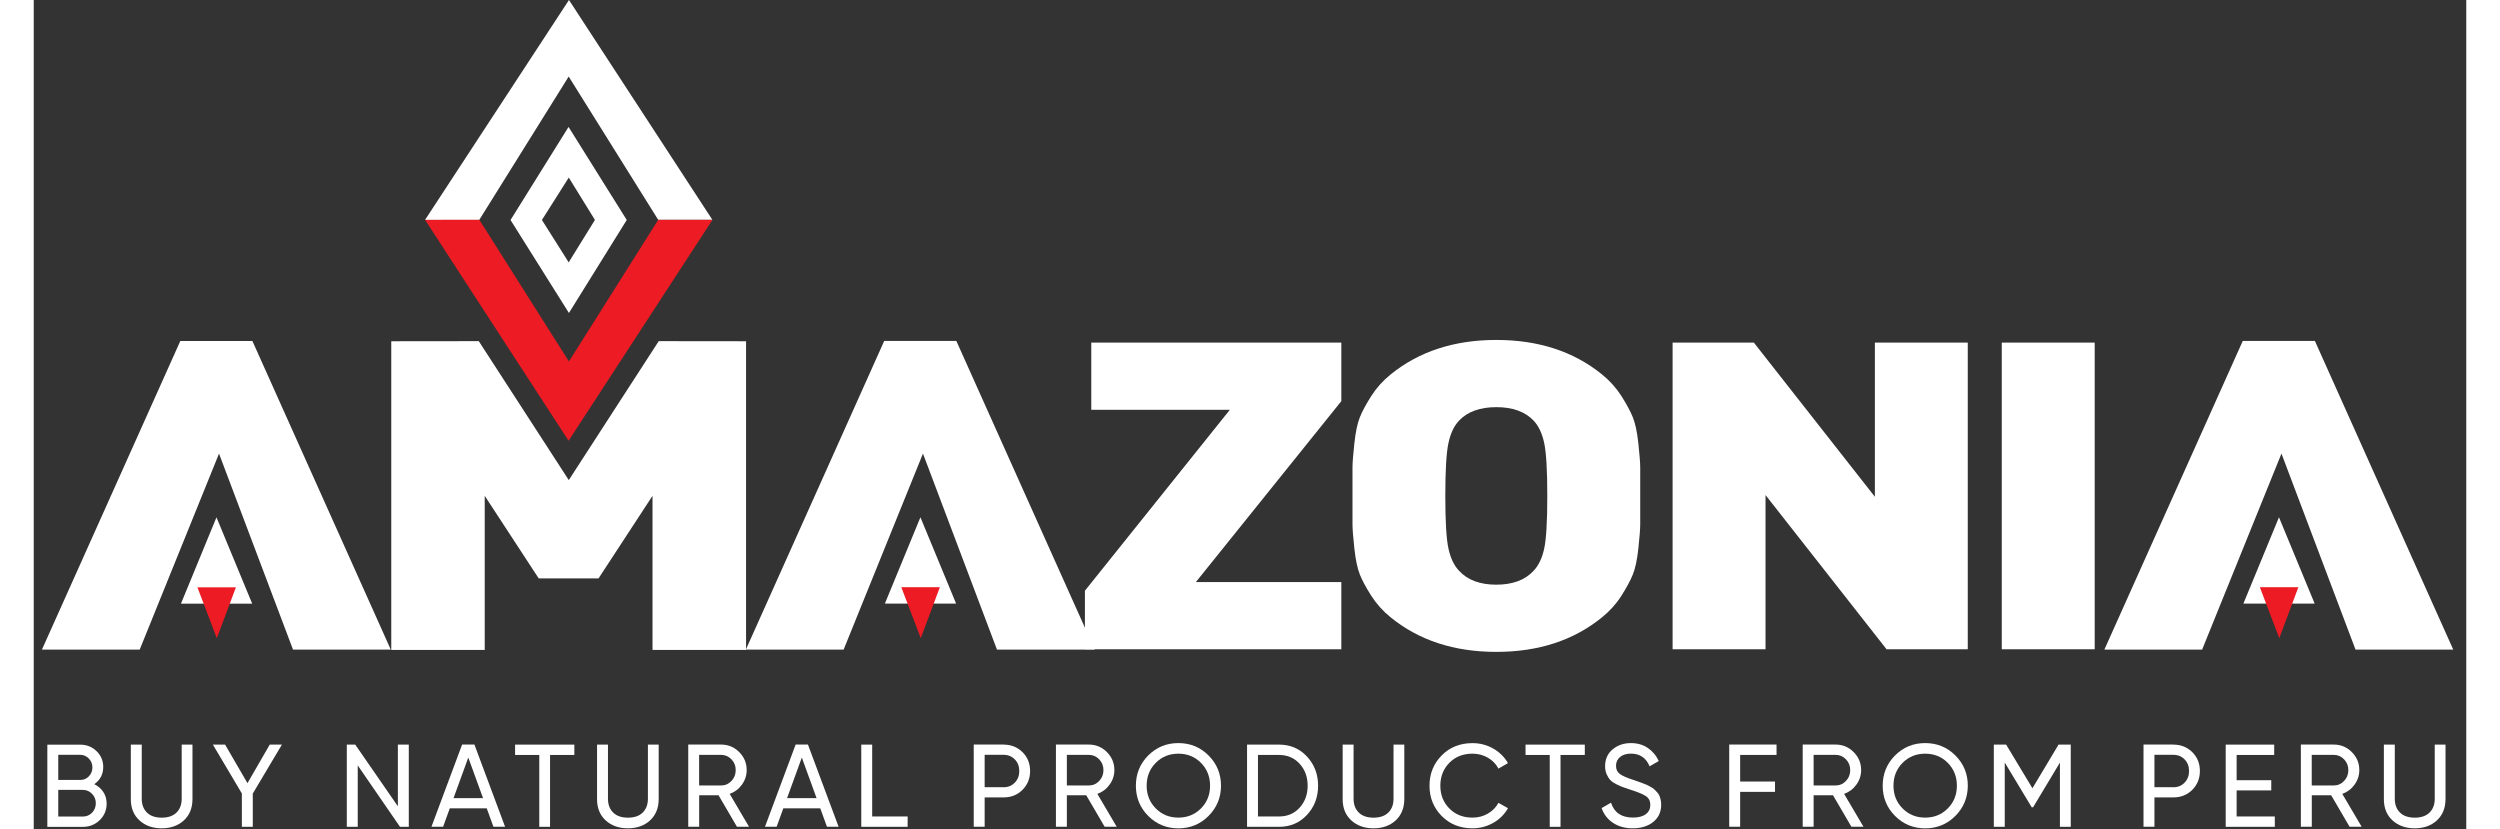 <svg xmlns="http://www.w3.org/2000/svg" viewBox="0 0 507.83 173.17" width="217" height="72">
	<rect x="0" y="0" width="507.83" height="173.17" fill="#333333" stroke="none"/>
	<style type="text/css">
		.st0{fill:#ED1B23;}
		.st1{fill:#ffffff;}
	</style>
	<g>
		<path class="st1" d="M272.98,135.55h-53.53v-12.23l30.26-37.77h-28.93V71.52h52.2v12.23l-30.37,37.77h30.37V135.55z"/>
		<path class="st1" d="M335.38,97.64c0,0.99,0,2.96,0,5.89c0,2.94,0,4.9,0,5.89c0,0.99-0.13,2.68-0.39,5.08c-0.26,2.4-0.65,4.23-1.17,5.48c-0.52,1.26-1.31,2.73-2.38,4.41c-1.07,1.68-2.42,3.18-4.05,4.5c-5.91,4.8-13.26,7.2-22.05,7.2c-8.79,0-16.15-2.4-22.05-7.2c-1.63-1.32-2.98-2.82-4.05-4.5c-1.07-1.68-1.87-3.15-2.38-4.41c-0.51-1.26-0.9-3.09-1.16-5.48c-0.26-2.4-0.39-4.09-0.39-5.08c0-0.99,0-2.95,0-5.89c0-2.94,0-4.9,0-5.89c0-0.99,0.13-2.68,0.39-5.08c0.26-2.4,0.65-4.23,1.16-5.49c0.52-1.26,1.31-2.73,2.38-4.41c1.07-1.68,2.42-3.18,4.05-4.5c5.91-4.79,13.26-7.19,22.05-7.19c8.79,0,16.15,2.4,22.05,7.19c1.63,1.32,2.98,2.82,4.05,4.5c1.07,1.68,1.86,3.15,2.38,4.41c0.52,1.26,0.91,3.09,1.17,5.49C335.25,94.96,335.38,96.65,335.38,97.64z M315.32,114.59c0.44-1.98,0.66-5.66,0.66-11.06s-0.22-9.1-0.66-11.11c-0.44-2.01-1.18-3.55-2.22-4.63c-1.78-1.86-4.36-2.79-7.76-2.79c-3.4,0-5.98,0.93-7.76,2.79c-1.04,1.08-1.78,2.62-2.22,4.63c-0.45,2.01-0.67,5.71-0.67,11.11s0.22,9.08,0.67,11.06c0.44,1.98,1.18,3.51,2.22,4.59c1.77,1.92,4.36,2.88,7.76,2.88c3.4,0,5.98-0.96,7.76-2.88C314.14,118.1,314.88,116.57,315.32,114.59z"/>
		<path class="st1" d="M403.77,135.55h-16.96l-25.27-32.2v32.2h-19.4V71.52h16.96l25.27,32.19V71.52h19.39V135.55z"/>
		<path class="st1" d="M430.26,135.55h-19.4V71.52h19.4V135.55z"/>
		<polygon class="st1" points="476.23,71.18 461.17,71.18 432.28,135.61 452.69,135.61 469.25,94.69 484.71,135.61 505.11,135.61"/>
		<polygon class="st1" points="476.18,126.01 461.3,126.01 468.73,107.99"/>
		<polygon class="st0" points="472.78,122.59 464.74,122.59 468.79,133.23"/>
		<polygon class="st1" points="192.61,71.18 177.55,71.18 148.67,135.61 169.08,135.61 185.64,94.69 201.09,135.61 221.5,135.61"/>
		<polygon class="st1" points="192.56,126.01 177.69,126.01 185.11,107.99"/>
		<polygon class="st0" points="189.17,122.59 181.12,122.59 185.18,133.23"/>
		<polygon class="st1" points="45.65,71.19 30.6,71.19 1.71,135.62 22.12,135.62 38.68,94.7 54.13,135.62 74.54,135.62"/>
		<polygon class="st1" points="45.61,126.03 30.73,126.03 38.15,108"/>
		<polygon class="st0" points="42.21,122.61 34.17,122.61 38.22,133.24"/>
		<polygon class="st1" points="130.37,45.89 141.68,45.89 111.74,0 81.69,45.91 93.01,45.91 111.68,15.98"/>
		<polygon class="st0" points="111.73,75.46 93.02,45.88 81.7,45.9 111.66,92.02 141.69,45.9 130.37,45.9"/>
		<path class="st1" d="M111.65,26.5L99.54,45.93l12.19,19.41l12.07-19.42L111.65,26.5z M111.68,54.77l-5.59-8.85l5.61-8.85l5.46,8.84L111.68,54.77z"/>
		<path class="st1" d="M148.7,135.68h-19.52v-32.17l-11.27,17.24h-12.49l-11.27-17.24v32.17H74.64V71.24l18.27-0.02l18.79,29.01l18.78-29.01l18.23,0.02V135.68z"/>
	</g>
	<g>
		<path class="st1" d="M12.64,163.71c0.78,0.38,1.41,0.92,1.88,1.62c0.47,0.7,0.7,1.51,0.7,2.43c0,1.37-0.48,2.52-1.45,3.46c-0.96,0.93-2.14,1.4-3.53,1.4h-7.4v-17.16H9.7c1.34,0,2.48,0.45,3.41,1.35c0.93,0.9,1.4,2.01,1.4,3.33C14.5,161.65,13.88,162.84,12.64,163.71z M9.7,157.58H5.12v5.25H9.7c0.72,0,1.32-0.25,1.81-0.76c0.49-0.51,0.74-1.13,0.74-1.86c0-0.72-0.25-1.34-0.75-1.85C11,157.84,10.4,157.58,9.7,157.58z M10.24,170.47c0.77,0,1.41-0.27,1.94-0.81c0.52-0.54,0.78-1.2,0.78-1.99c0-0.77-0.27-1.42-0.8-1.96c-0.53-0.54-1.17-0.81-1.92-0.81H5.12v5.56H10.24z"/>
		<path class="st1" d="M31.34,171.27c-1.19,1.1-2.74,1.65-4.63,1.65s-3.44-0.55-4.64-1.65c-1.2-1.1-1.8-2.58-1.8-4.42v-11.4h2.28v11.3c0,1.21,0.36,2.17,1.08,2.88c0.72,0.71,1.75,1.07,3.09,1.07s2.37-0.36,3.09-1.07c0.72-0.71,1.08-1.67,1.08-2.88v-11.3h2.25v11.4C33.13,168.69,32.54,170.17,31.34,171.27z"/>
		<path class="st1" d="M51.81,155.45l-6.08,10.22v6.94h-2.28v-6.96l-6.05-10.2h2.55l4.67,8.05l4.65-8.05H51.81z"/>
		<path class="st1" d="M76.02,155.45h2.28v17.16h-1.84l-8.82-12.82v12.82h-2.28v-17.16h1.76l8.9,12.88V155.45z"/>
		<path class="st1" d="M95.97,172.6l-1.4-3.85h-7.71l-1.4,3.85h-2.43l6.4-17.16H92l6.4,17.16H95.97z M87.64,166.62h6.16l-3.08-8.47L87.64,166.62z"/>
		<path class="st1" d="M112.86,155.45v2.16h-5.07v15h-2.25v-15h-5.05v-2.16H112.86z"/>
		<path class="st1" d="M128.67,171.27c-1.19,1.1-2.74,1.65-4.63,1.65s-3.44-0.55-4.64-1.65c-1.2-1.1-1.8-2.58-1.8-4.42v-11.4h2.28v11.3c0,1.21,0.36,2.17,1.08,2.88c0.72,0.71,1.75,1.07,3.09,1.07s2.37-0.36,3.09-1.07c0.72-0.71,1.08-1.67,1.08-2.88v-11.3h2.25v11.4C130.46,168.69,129.86,170.17,128.67,171.27z"/>
		<path class="st1" d="M146.81,172.6l-3.84-6.57h-4.05v6.57h-2.28v-17.16h6.86c1.47,0,2.73,0.52,3.77,1.56s1.57,2.29,1.57,3.76c0,1.11-0.33,2.12-0.99,3.04s-1.52,1.56-2.56,1.94l4.04,6.86H146.81z M138.91,157.58v6.4h4.58c0.85,0,1.57-0.31,2.17-0.94c0.6-0.63,0.89-1.38,0.89-2.27s-0.3-1.63-0.89-2.25c-0.6-0.62-1.32-0.93-2.17-0.93H138.91z"/>
		<path class="st1" d="M165.6,172.6l-1.4-3.85h-7.71l-1.4,3.85h-2.43l6.4-17.16h2.57l6.4,17.16H165.6z M157.27,166.62h6.16l-3.08-8.47L157.27,166.62z"/>
		<path class="st1" d="M175.04,170.45h7.4v2.16h-9.68v-17.16h2.28V170.45z"/>
		<path class="st1" d="M202.47,155.45c1.58,0,2.9,0.53,3.96,1.58c1.05,1.05,1.58,2.37,1.58,3.93c0,1.55-0.53,2.86-1.58,3.92c-1.05,1.06-2.37,1.59-3.96,1.59h-3.95v6.13h-2.28v-17.16H202.47z M202.47,164.35c0.95,0,1.73-0.32,2.35-0.97c0.62-0.65,0.93-1.45,0.93-2.41c0-0.98-0.31-1.79-0.93-2.43c-0.62-0.64-1.41-0.96-2.35-0.96h-3.95v6.76H202.47z"/>
		<path class="st1" d="M223.57,172.6l-3.84-6.57h-4.05v6.57h-2.28v-17.16h6.86c1.47,0,2.73,0.52,3.77,1.56s1.57,2.29,1.57,3.76c0,1.11-0.33,2.12-0.99,3.04s-1.52,1.56-2.56,1.94l4.04,6.86H223.57z M215.68,157.58v6.4h4.58c0.85,0,1.57-0.31,2.17-0.94c0.6-0.63,0.89-1.38,0.89-2.27s-0.3-1.63-0.89-2.25c-0.6-0.62-1.32-0.93-2.17-0.93H215.68z"/>
		<path class="st1" d="M245.27,170.33c-1.72,1.73-3.83,2.6-6.31,2.6c-2.48,0-4.58-0.87-6.3-2.6s-2.57-3.83-2.57-6.3c0-2.48,0.86-4.59,2.57-6.31c1.72-1.72,3.81-2.59,6.3-2.59c2.48,0,4.59,0.86,6.31,2.59c1.72,1.72,2.59,3.83,2.59,6.31C247.86,166.49,247,168.59,245.27,170.33z M234.24,168.77c1.27,1.28,2.84,1.92,4.72,1.92s3.45-0.64,4.72-1.92c1.27-1.28,1.9-2.86,1.9-4.74c0-1.9-0.63-3.48-1.9-4.77c-1.27-1.28-2.84-1.92-4.72-1.92s-3.45,0.64-4.72,1.92c-1.27,1.28-1.9,2.87-1.9,4.77C232.34,165.91,232.98,167.49,234.24,168.77z"/>
		<path class="st1" d="M259.99,155.45c2.34,0,4.28,0.83,5.82,2.49c1.54,1.66,2.32,3.69,2.32,6.09c0,2.4-0.77,4.43-2.32,6.09c-1.54,1.66-3.48,2.49-5.82,2.49h-6.69v-17.16H259.99z M259.99,170.45c1.75,0,3.18-0.61,4.29-1.84s1.67-2.75,1.67-4.58s-0.56-3.36-1.67-4.58s-2.54-1.84-4.29-1.84h-4.41v12.84H259.99z"/>
		<path class="st1" d="M284.33,171.27c-1.19,1.1-2.74,1.65-4.63,1.65s-3.44-0.55-4.64-1.65c-1.2-1.1-1.8-2.58-1.8-4.42v-11.4h2.28v11.3c0,1.21,0.36,2.17,1.08,2.88c0.72,0.71,1.75,1.07,3.09,1.07s2.37-0.36,3.09-1.07c0.72-0.71,1.08-1.67,1.08-2.88v-11.3h2.25v11.4C286.12,168.69,285.52,170.17,284.33,171.27z"/>
		<path class="st1" d="M300.36,172.92c-2.6,0-4.74-0.86-6.43-2.57c-1.69-1.72-2.54-3.82-2.54-6.32s0.85-4.61,2.54-6.32c1.69-1.72,3.84-2.57,6.43-2.57c1.57,0,3.01,0.38,4.33,1.13s2.34,1.76,3.08,3.04l-1.99,1.15c-0.49-0.95-1.22-1.7-2.19-2.27c-0.97-0.56-2.05-0.85-3.22-0.85c-1.98,0-3.59,0.64-4.84,1.91c-1.25,1.27-1.88,2.87-1.88,4.78c0,1.9,0.63,3.48,1.88,4.75c1.25,1.27,2.86,1.91,4.84,1.91c1.18,0,2.25-0.28,3.22-0.85c0.97-0.56,1.7-1.31,2.19-2.24l1.99,1.13c-0.72,1.27-1.74,2.29-3.06,3.05C303.37,172.54,301.92,172.92,300.36,172.92z"/>
		<path class="st1" d="M323.81,155.45v2.16h-5.07v15h-2.25v-15h-5.05v-2.16H323.81z"/>
		<path class="st1" d="M333.81,172.92c-1.6,0-2.97-0.38-4.1-1.13c-1.14-0.75-1.93-1.78-2.39-3.09l1.96-1.13c0.67,2.08,2.2,3.11,4.58,3.11c1.18,0,2.07-0.24,2.7-0.72s0.93-1.12,0.93-1.92c0-0.82-0.31-1.43-0.93-1.84c-0.62-0.41-1.66-0.84-3.11-1.3c-0.71-0.24-1.26-0.43-1.64-0.56c-0.38-0.13-0.85-0.34-1.42-0.62c-0.56-0.29-0.98-0.58-1.26-0.88c-0.28-0.3-0.53-0.7-0.75-1.19s-0.33-1.05-0.33-1.67c0-1.49,0.52-2.67,1.57-3.54c1.04-0.87,2.32-1.31,3.82-1.31c1.36,0,2.54,0.34,3.54,1.03c1,0.69,1.76,1.59,2.27,2.72l-1.91,1.1c-0.73-1.76-2.03-2.65-3.9-2.65c-0.93,0-1.68,0.23-2.25,0.69c-0.57,0.46-0.86,1.08-0.86,1.86c0,0.75,0.27,1.32,0.81,1.71s1.47,0.8,2.79,1.22c0.46,0.16,0.8,0.28,1,0.35c0.2,0.07,0.51,0.18,0.93,0.33c0.42,0.15,0.72,0.27,0.92,0.37c0.2,0.1,0.46,0.24,0.8,0.42c0.33,0.18,0.58,0.35,0.75,0.52c0.16,0.16,0.35,0.36,0.58,0.6c0.22,0.24,0.38,0.48,0.48,0.72c0.1,0.25,0.18,0.53,0.26,0.85s0.11,0.66,0.11,1.02c0,1.5-0.55,2.7-1.64,3.59S335.58,172.92,333.81,172.92z"/>
		<path class="st1" d="M363.84,157.6h-7.6v5.56h7.28v2.16h-7.28v7.28h-2.28v-17.16h9.88V157.6z"/>
		<path class="st1" d="M379.47,172.6l-3.84-6.57h-4.05v6.57h-2.28v-17.16h6.86c1.47,0,2.73,0.52,3.77,1.56c1.04,1.04,1.57,2.29,1.57,3.76c0,1.11-0.33,2.12-0.99,3.04c-0.66,0.92-1.52,1.56-2.56,1.94l4.04,6.86H379.47z M371.58,157.58v6.4h4.58c0.85,0,1.57-0.31,2.17-0.94c0.6-0.63,0.89-1.38,0.89-2.27s-0.3-1.63-0.89-2.25c-0.6-0.62-1.32-0.93-2.17-0.93H371.58z"/>
		<path class="st1" d="M401.18,170.33c-1.72,1.73-3.83,2.6-6.31,2.6s-4.58-0.87-6.3-2.6s-2.57-3.83-2.57-6.3c0-2.48,0.86-4.59,2.57-6.31c1.72-1.72,3.82-2.59,6.3-2.59s4.59,0.86,6.31,2.59c1.72,1.72,2.59,3.83,2.59,6.31C403.76,166.49,402.9,168.59,401.18,170.33z M390.15,168.77c1.27,1.28,2.84,1.92,4.72,1.92s3.45-0.64,4.72-1.92c1.27-1.28,1.9-2.86,1.9-4.74c0-1.9-0.63-3.48-1.9-4.77c-1.27-1.28-2.84-1.92-4.72-1.92s-3.45,0.64-4.72,1.92c-1.27,1.28-1.9,2.87-1.9,4.77C388.25,165.91,388.88,167.49,390.15,168.77z"/>
		<path class="st1" d="M425.26,155.45v17.16H423V159.2l-5.61,9.34l-0.28-0.01l-5.63-9.34v13.42h-2.28v-17.16h2.57l5.49,9.11l5.45-9.11H425.26z"/>
		<path class="st1" d="M446.68,155.45c1.58,0,2.9,0.53,3.96,1.58c1.05,1.05,1.58,2.37,1.58,3.93c0,1.55-0.53,2.86-1.58,3.92c-1.05,1.06-2.37,1.59-3.96,1.59h-3.95v6.13h-2.28v-17.16H446.68z M446.68,164.35c0.95,0,1.73-0.32,2.35-0.97c0.62-0.65,0.93-1.45,0.93-2.41c0-0.98-0.31-1.79-0.93-2.43c-0.62-0.64-1.41-0.96-2.35-0.96h-3.95v6.76H446.68z"/>
		<path class="st1" d="M459.89,170.45h7.97v2.16h-10.25v-17.16h10.12v2.16h-7.84v5.27h7.23v2.13h-7.23V170.45z"/>
		<path class="st1" d="M483.47,172.6l-3.84-6.57h-4.05v6.57h-2.28v-17.16h6.86c1.47,0,2.73,0.52,3.77,1.56c1.04,1.04,1.57,2.29,1.57,3.76c0,1.11-0.33,2.12-0.99,3.04c-0.66,0.92-1.52,1.56-2.56,1.94l4.04,6.86H483.47z M475.57,157.58v6.4h4.58c0.85,0,1.57-0.31,2.17-0.94c0.6-0.63,0.89-1.38,0.89-2.27s-0.3-1.63-0.89-2.25c-0.6-0.62-1.32-0.93-2.17-0.93H475.57z"/>
		<path class="st1" d="M501.7,171.27c-1.19,1.1-2.74,1.65-4.63,1.65s-3.44-0.55-4.64-1.65c-1.2-1.1-1.8-2.58-1.8-4.42v-11.4h2.28v11.3c0,1.21,0.36,2.17,1.08,2.88c0.72,0.71,1.75,1.07,3.09,1.07s2.37-0.36,3.09-1.07c0.72-0.71,1.08-1.67,1.08-2.88v-11.3h2.25v11.4C503.49,168.69,502.89,170.17,501.7,171.27z"/>
	</g>
</svg>
